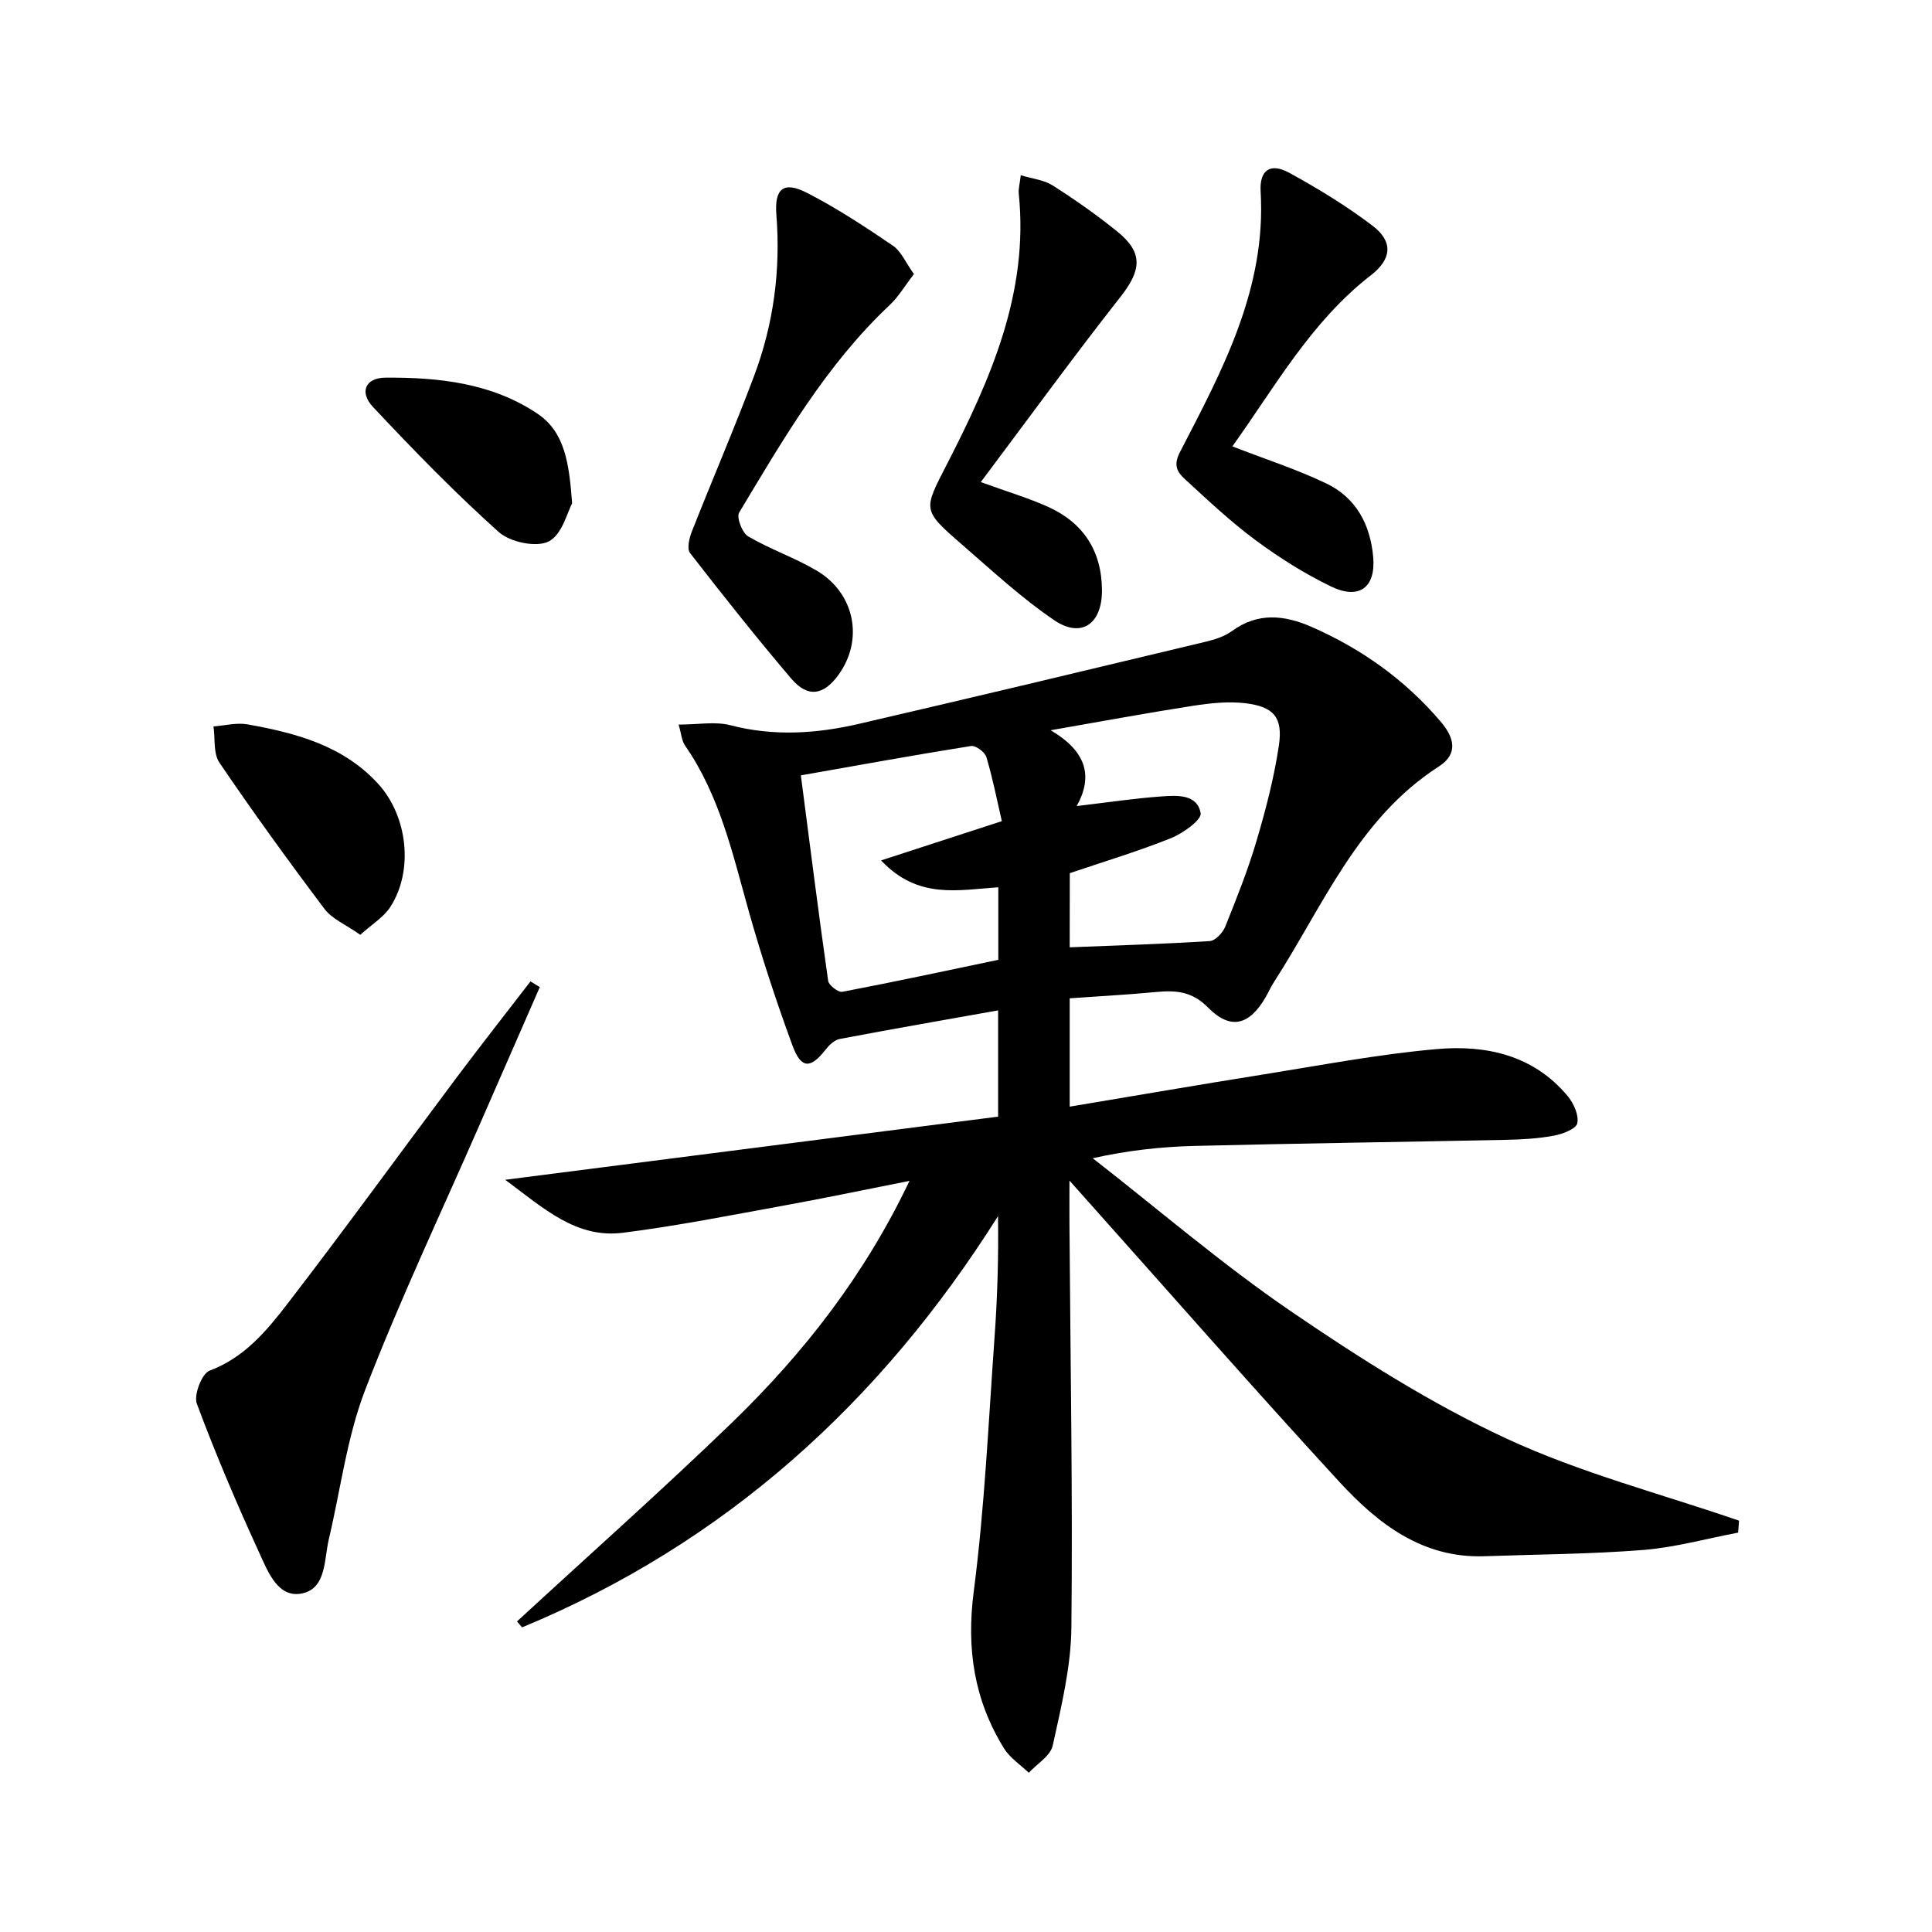 <svg enable-background="new 0 0 400 400" viewBox="0 0 400 400" xmlns="http://www.w3.org/2000/svg"><path d="m188.3 244.49c-9.22 1.82-17.57 3.58-25.96 5.1-11.1 2.02-22.19 4.23-33.38 5.64-9.61 1.21-16.27-4.95-24.36-10.97 34.97-4.48 68.4-8.76 102.05-13.07 0-7.72 0-14.44 0-22-11.07 1.97-21.95 3.86-32.8 5.92-1.09.21-2.19 1.27-2.93 2.22-3.11 3.97-5.05 4.01-6.85-.87-3.37-9.17-6.43-18.49-9.07-27.89-3.33-11.84-5.99-23.87-13.17-34.21-.69-.99-.76-2.41-1.33-4.34 3.99 0 7.55-.69 10.72.13 8.98 2.34 17.84 1.75 26.64-.29 23.91-5.54 47.79-11.26 71.66-16.97 1.92-.46 3.97-1.09 5.53-2.23 5.4-3.94 10.89-3.33 16.54-.85 10.36 4.55 19.35 10.97 26.7 19.61 2.72 3.19 3.75 6.61-.39 9.27-16.8 10.8-23.98 28.9-34.18 44.7-.63.98-1.09 2.06-1.68 3.06-3.38 5.84-7.27 6.88-11.95 2.13-3.32-3.37-6.7-3.58-10.78-3.19-5.91.56-11.84.87-17.84 1.3v22.43c13.61-2.27 26.82-4.55 40.05-6.66 11.97-1.91 23.91-4.2 35.96-5.26 10.19-.9 20.01 1.24 27.08 9.72 1.25 1.49 2.36 3.95 2 5.64-.25 1.18-3.04 2.23-4.84 2.57-3.25.6-6.6.79-9.91.86-21.47.45-42.95.73-64.43 1.26-6.9.17-13.8.91-21.14 2.55 13.61 10.61 26.74 21.92 40.96 31.64 14.23 9.72 28.98 19.09 44.56 26.34 15.41 7.17 32.14 11.49 48.29 17.06-.06.82-.13 1.64-.19 2.47-6.53 1.24-13.01 3.06-19.6 3.59-10.93.87-21.93.91-32.9 1.3-12.9.46-22.12-6.77-30.1-15.44-17.8-19.35-35.13-39.15-52.65-58.76-.76-.85-1.52-1.71-3.19-3.57 0 3.77-.02 6.42 0 9.08.19 27.81.69 55.63.4 83.43-.08 8.18-2.1 16.39-3.86 24.45-.47 2.14-3.24 3.78-4.96 5.64-1.74-1.67-3.91-3.07-5.13-5.05-6.18-9.98-7.81-20.61-6.27-32.45 2.26-17.44 3.05-35.08 4.31-52.65.59-8.24.84-16.51.72-25.09-24.36 38.64-56.54 67.73-98.54 85.14-.35-.41-.7-.82-1.05-1.23 14.87-13.71 30.01-27.15 44.55-41.2 14.76-14.31 27.35-30.35 36.71-50.01zm33.17-48.36c9.86-.4 19.44-.68 29-1.29 1.15-.07 2.68-1.71 3.19-2.96 2.35-5.84 4.7-11.72 6.48-17.75 1.92-6.49 3.65-13.11 4.64-19.79.86-5.81-1.07-8.03-6.91-8.74-3.56-.43-7.3-.02-10.87.53-9.25 1.43-18.46 3.14-29.48 5.06 7.56 4.43 8.77 9.63 5.4 15.7 6.31-.75 11.86-1.59 17.44-1.99 3.25-.23 7.51-.57 8.22 3.47.24 1.36-3.68 4.18-6.16 5.17-6.87 2.75-13.98 4.88-20.93 7.24-.02 5.33-.02 10.43-.02 15.35zm-14.05-26.12c-1.01-4.37-1.89-8.88-3.2-13.26-.31-1.03-2.21-2.45-3.16-2.3-11.59 1.84-23.14 3.95-35.25 6.08 1.86 14.3 3.64 28.44 5.65 42.54.13.92 2.1 2.43 2.94 2.27 10.86-2.07 21.68-4.4 32.29-6.62 0-5.63 0-10.38 0-15.01-8.3.52-16.59 2.58-24.27-5.57 8.87-2.88 16.53-5.37 25-8.13z"/><path d="m111.76 204.37c-4.16 9.51-8.33 19.03-12.48 28.54-7.98 18.26-16.53 36.29-23.68 54.87-3.77 9.8-5.07 20.54-7.51 30.85-1.01 4.24-.49 10.21-5.54 11.27-4.94 1.04-7.04-4.4-8.75-8.14-4.7-10.23-9.12-20.6-13.05-31.14-.67-1.8 1.04-6.25 2.64-6.84 7.19-2.69 11.78-8.21 16.09-13.8 11.88-15.42 23.3-31.19 34.97-46.77 5.04-6.73 10.25-13.35 15.38-20.02.63.4 1.28.79 1.93 1.18z"/><path d="m189.22 56.74c-1.88 2.44-3.18 4.69-5 6.4-13.14 12.35-22.05 27.77-31.19 42.99-.59.98.64 4.21 1.88 4.93 4.55 2.67 9.65 4.4 14.19 7.09 7.91 4.69 9.75 14.29 4.52 21.54-3.1 4.3-6.39 4.82-9.81.8-7.21-8.48-14.13-17.21-20.95-26-.67-.87-.17-3.05.36-4.39 4.25-10.8 8.86-21.47 12.93-32.33 4.01-10.7 5.5-21.84 4.59-33.29-.43-5.44 1.49-7.04 6.33-4.56 6.17 3.16 12.01 7.01 17.75 10.91 1.75 1.17 2.68 3.52 4.4 5.91z"/><path d="m255.15 92.42c6.95 2.7 13.41 4.77 19.48 7.69 6.16 2.96 9.11 8.55 9.68 15.29.52 6.22-2.9 8.84-8.72 6.03-5.49-2.65-10.75-5.97-15.66-9.61-5.19-3.84-9.92-8.32-14.68-12.69-1.51-1.39-2.37-2.8-.96-5.52 8.79-16.95 17.9-33.85 16.71-53.96-.26-4.47 2.02-6.01 5.93-3.87 5.95 3.26 11.8 6.83 17.2 10.92 4.34 3.29 4.06 6.91-.29 10.28-12.4 9.61-19.85 23.09-28.69 35.44z"/><path d="m211.34 36.28c2.44.74 4.81.97 6.6 2.11 4.61 2.94 9.12 6.1 13.37 9.54 5.42 4.38 5.02 8 .69 13.51-9.81 12.48-19.15 25.33-28.94 38.37 5.58 2.03 9.86 3.29 13.9 5.11 7.36 3.32 11.16 9.17 11.19 17.32.02 6.93-4.26 9.98-9.88 6.17-6.83-4.63-12.95-10.34-19.22-15.77-8.22-7.13-7.85-7.06-2.94-16.64 8.99-17.53 16.93-35.43 14.81-55.95-.09-.95.21-1.94.42-3.77z"/><path d="m74.59 193.54c-3.02-2.13-5.83-3.27-7.4-5.35-7.48-9.93-14.78-20.01-21.76-30.29-1.29-1.9-.86-4.97-1.23-7.5 2.35-.17 4.79-.83 7.04-.43 10.03 1.8 19.79 4.37 27.06 12.32 6.07 6.65 7.38 17.87 2.55 25.43-1.38 2.17-3.85 3.64-6.26 5.82z"/><path d="m118.45 104.21c-.95 1.71-2.05 6.47-4.85 7.89-2.55 1.3-8 .15-10.34-1.95-9.11-8.17-17.67-16.97-26.05-25.91-2.86-3.06-1.56-6.02 2.59-6.05 11.03-.08 22 1.1 31.46 7.45 5.62 3.77 6.57 10.05 7.19 18.57z"/></svg>
